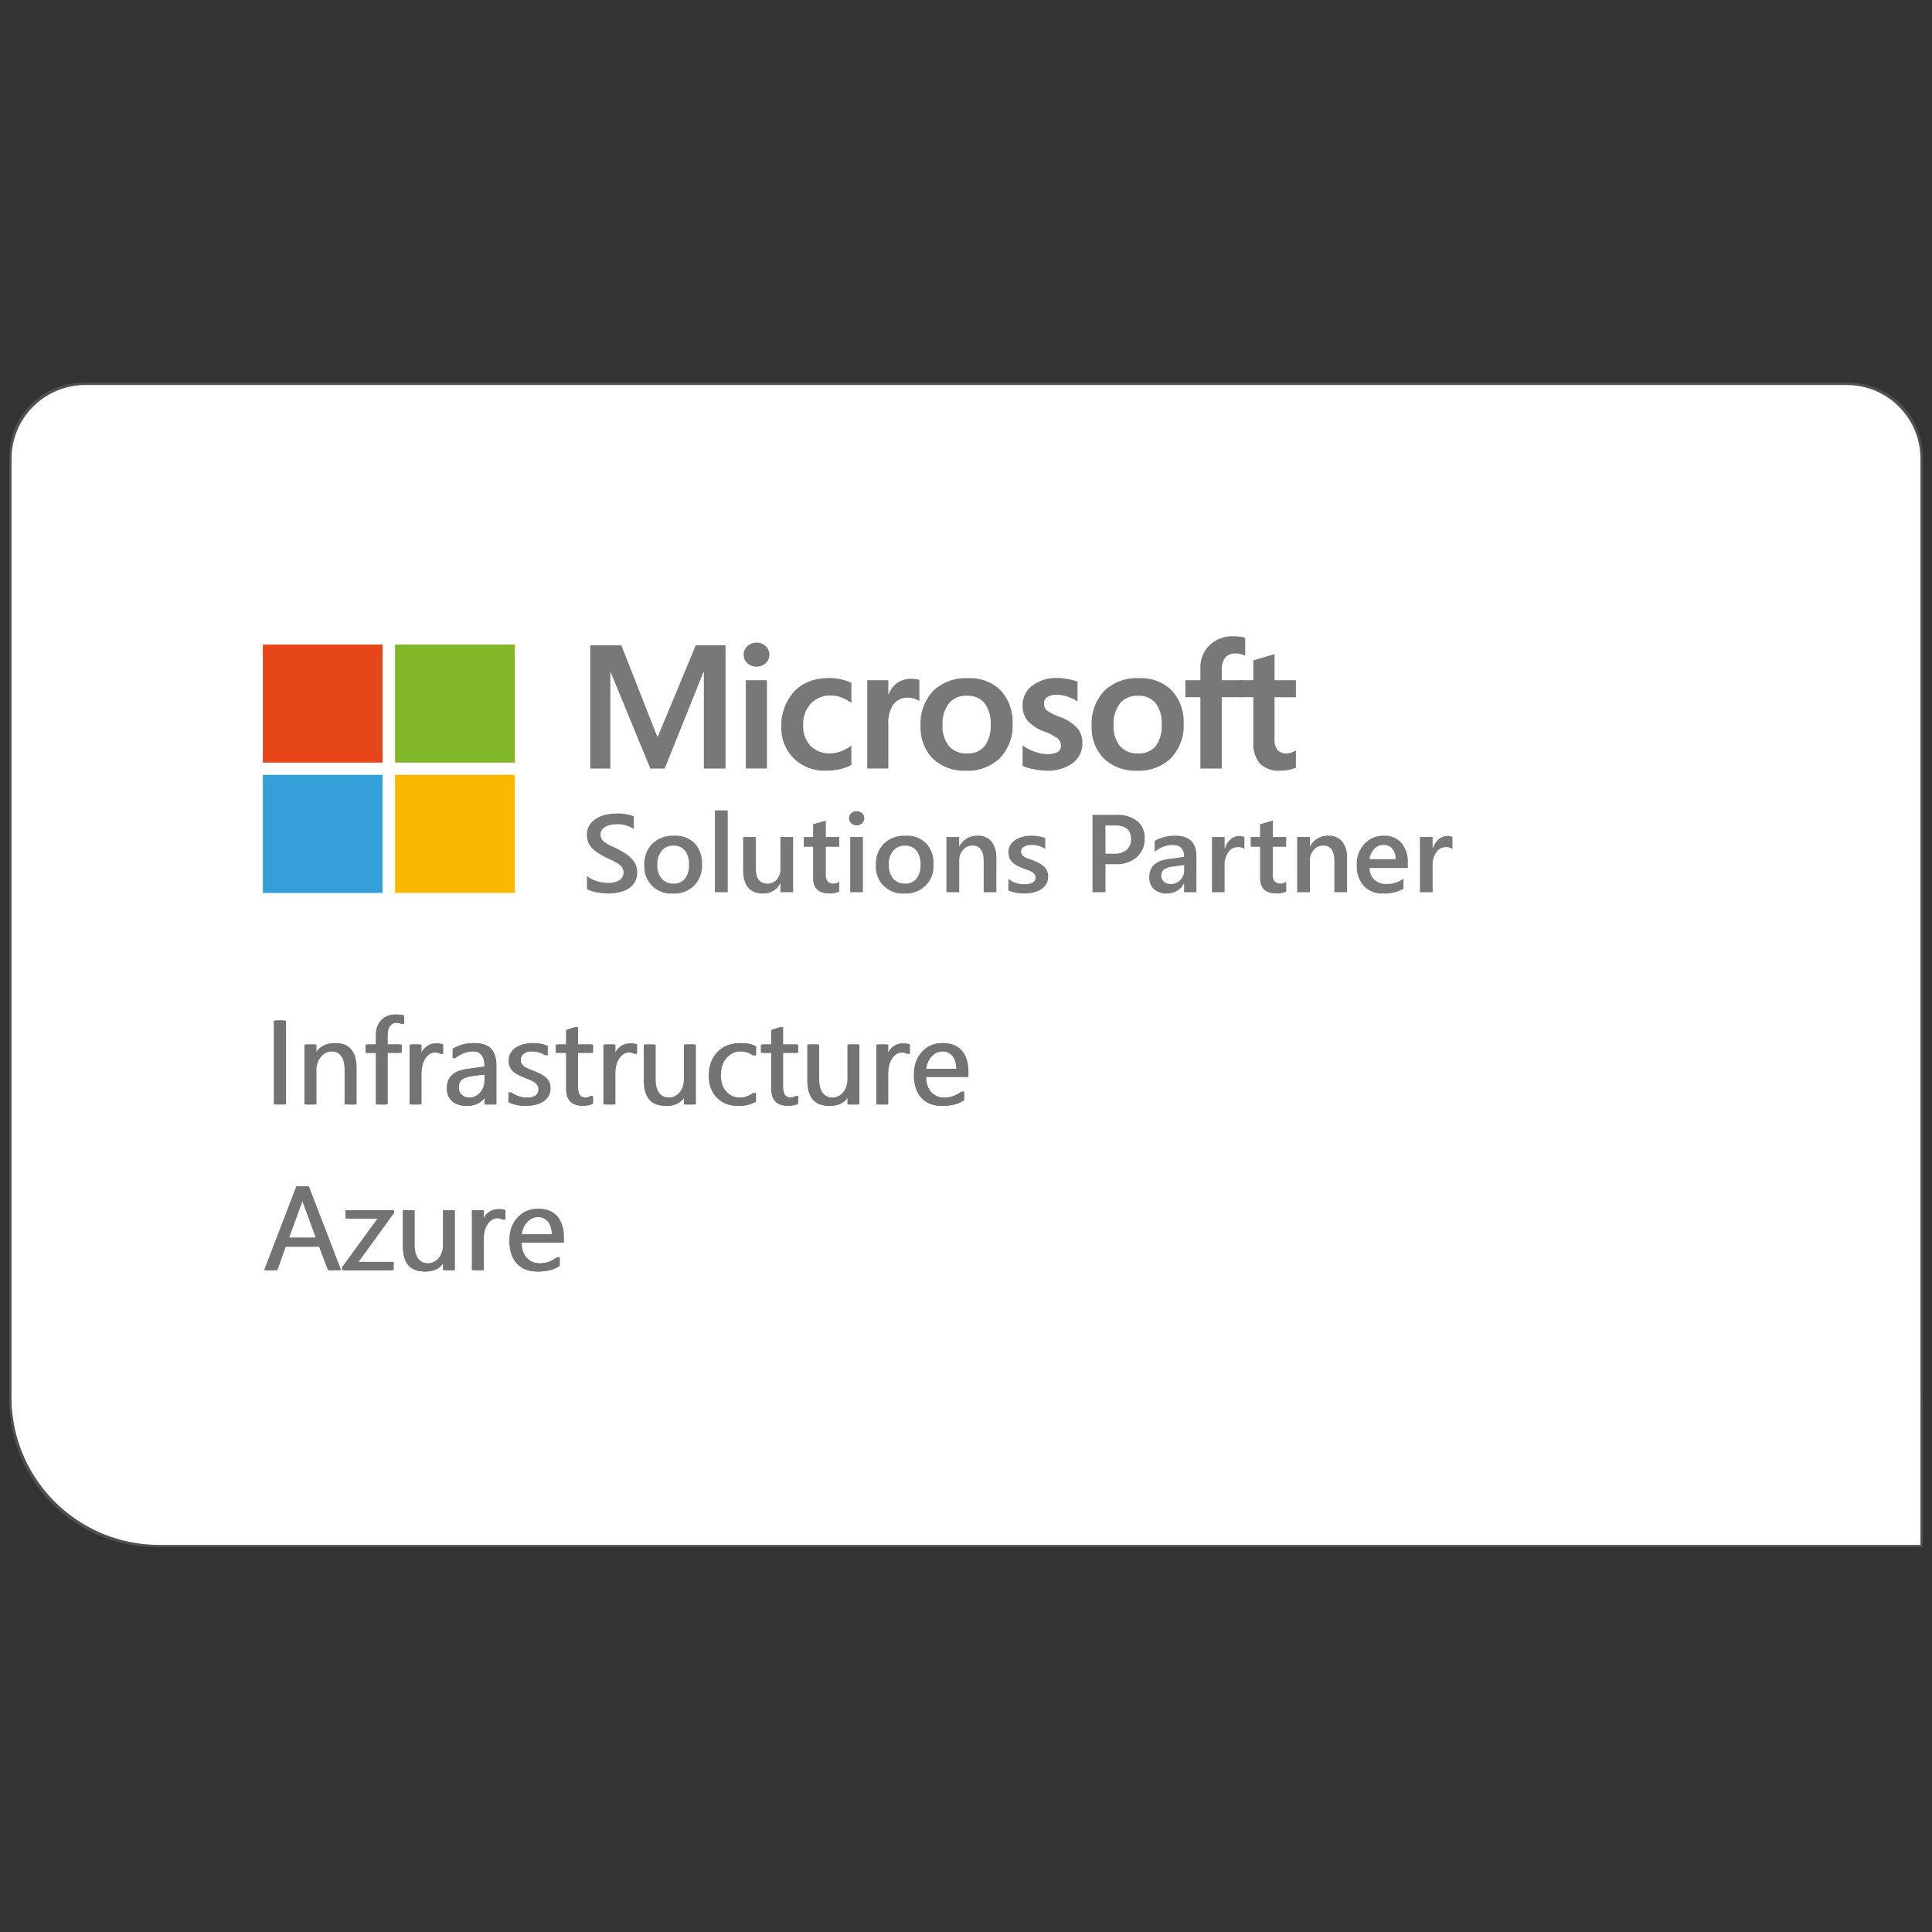 <svg xmlns="http://www.w3.org/2000/svg" xmlns:xlink="http://www.w3.org/1999/xlink" width="400" zoomAndPan="magnify" viewBox="0 0 300 300" height="400" preserveAspectRatio="xMidYMid meet" version="1.2"><rect x="0" y="0" width="300" height="300" fill="#333333" stroke="none"/><defs><clipPath id="17cc571e07"><path d="M 184 98.793 L 194 98.793 L 194 120 L 184 120 Z M 184 98.793 "/></clipPath><clipPath id="61469f9920"><path d="M 91 126 L 99 126 L 99 138.758 L 91 138.758 Z M 91 126 "/></clipPath><clipPath id="a2be8c8efc"><path d="M 100 129 L 110 129 L 110 138.758 L 100 138.758 Z M 100 129 "/></clipPath><clipPath id="6385819262"><path d="M 111 125 L 113 125 L 113 138.758 L 111 138.758 Z M 111 125 "/></clipPath><clipPath id="6993ba8652"><path d="M 115 129 L 124 129 L 124 138.758 L 115 138.758 Z M 115 129 "/></clipPath><clipPath id="84fbb6c57f"><path d="M 124 127 L 131 127 L 131 138.758 L 124 138.758 Z M 124 127 "/></clipPath><clipPath id="f5d237cc27"><path d="M 131 125 L 135 125 L 135 138.758 L 131 138.758 Z M 131 125 "/></clipPath><clipPath id="331e850cf6"><path d="M 135 129 L 145 129 L 145 138.758 L 135 138.758 Z M 135 129 "/></clipPath><clipPath id="443b1c63cb"><path d="M 146 129 L 155 129 L 155 138.758 L 146 138.758 Z M 146 129 "/></clipPath><clipPath id="86bb52d2da"><path d="M 156 129 L 163 129 L 163 138.758 L 156 138.758 Z M 156 129 "/></clipPath><clipPath id="c3c0cb50c2"><path d="M 169 126 L 178 126 L 178 138.758 L 169 138.758 Z M 169 126 "/></clipPath><clipPath id="5716ff0dac"><path d="M 178 129 L 186 129 L 186 138.758 L 178 138.758 Z M 178 129 "/></clipPath><clipPath id="e28a82ea4a"><path d="M 188 129 L 194 129 L 194 138.758 L 188 138.758 Z M 188 129 "/></clipPath><clipPath id="9e516ea113"><path d="M 194 127 L 200 127 L 200 138.758 L 194 138.758 Z M 194 127 "/></clipPath><clipPath id="24208feede"><path d="M 201 129 L 210 129 L 210 138.758 L 201 138.758 Z M 201 129 "/></clipPath><clipPath id="007d5bc99a"><path d="M 210 129 L 219 129 L 219 138.758 L 210 138.758 Z M 210 129 "/></clipPath><clipPath id="b8fe5c6a43"><path d="M 220 129 L 225.535 129 L 225.535 138.758 L 220 138.758 Z M 220 129 "/></clipPath><clipPath id="244bf7110b"><path d="M 40.812 100 L 60 100 L 60 119 L 40.812 119 Z M 40.812 100 "/></clipPath><clipPath id="5c8a3b224b"><path d="M 40.812 120 L 60 120 L 60 138.758 L 40.812 138.758 Z M 40.812 120 "/></clipPath><clipPath id="4a97e4a302"><path d="M 61 120 L 80 120 L 80 138.758 L 61 138.758 Z M 61 120 "/></clipPath></defs><g id="a85023c2d2"><path style=" stroke:none;fill-rule:nonzero;fill:#505050;fill-opacity:1;" d="M 287.113 228.812 C 289.125 228.812 291.098 228.281 292.84 227.277 C 294.582 226.277 296.027 224.832 297.031 223.094 C 298.039 221.355 298.566 219.383 298.566 217.375 L 298.566 70.859 C 298.566 68.852 298.039 66.879 297.031 65.141 C 296.027 63.402 294.582 61.961 292.84 60.957 C 291.098 59.953 289.125 59.426 287.113 59.426 L 12.887 59.426 C 10.875 59.426 8.902 59.953 7.16 60.957 C 5.418 61.961 3.973 63.402 2.969 65.141 C 1.961 66.879 1.434 68.852 1.434 70.859 L 1.434 217.375 C 1.434 219.383 1.961 221.355 2.969 223.094 C 3.973 224.832 5.418 226.277 7.16 227.277 C 8.902 228.281 10.875 228.812 12.887 228.812 "/><path style=" stroke:none;fill-rule:nonzero;fill:#505050;fill-opacity:1;" d="M 24.344 240.246 L 298.566 240.246 L 298.566 194.504 L 24.344 194.504 Z M 24.344 240.246 "/><path style=" stroke:none;fill-rule:nonzero;fill:#505050;fill-opacity:1;" d="M 47.254 217.375 C 47.254 213.359 46.195 209.418 44.188 205.941 C 42.176 202.465 39.281 199.578 35.801 197.57 C 32.316 195.562 28.367 194.504 24.344 194.504 C 20.32 194.504 16.371 195.562 12.887 197.57 C 9.406 199.578 6.512 202.465 4.5 205.941 C 2.492 209.418 1.434 213.359 1.434 217.375 C 1.434 221.391 2.492 225.336 4.5 228.812 C 6.512 232.289 9.406 235.176 12.887 237.184 C 16.371 239.191 20.32 240.246 24.344 240.246 C 28.367 240.246 32.316 239.191 35.801 237.184 C 39.281 235.176 42.176 232.289 44.188 228.812 C 46.195 225.336 47.254 221.391 47.254 217.375 "/><path style=" stroke:none;fill-rule:nonzero;fill:#ffffff;fill-opacity:1;" d="M 286.754 228.812 C 288.766 228.812 290.742 228.281 292.48 227.277 C 294.223 226.277 295.668 224.832 296.676 223.094 C 297.68 221.355 298.211 219.383 298.211 217.375 L 298.211 71.219 C 298.211 69.211 297.68 67.238 296.676 65.5 C 295.668 63.762 294.223 62.316 292.48 61.312 C 290.742 60.309 288.766 59.781 286.754 59.781 L 13.246 59.781 C 11.234 59.781 9.258 60.309 7.52 61.312 C 5.777 62.316 4.332 63.762 3.324 65.5 C 2.32 67.238 1.789 69.211 1.789 71.219 L 1.789 217.375 C 1.789 219.383 2.32 221.355 3.324 223.094 C 4.332 224.832 5.777 226.277 7.52 227.277 C 9.258 228.281 11.234 228.812 13.246 228.812 "/><path style=" stroke:none;fill-rule:nonzero;fill:#ffffff;fill-opacity:1;" d="M 24.703 239.891 L 298.211 239.891 L 298.211 217.02 L 24.703 217.02 Z M 24.703 239.891 "/><path style=" stroke:none;fill-rule:nonzero;fill:#ffffff;fill-opacity:1;" d="M 47.613 217.02 C 47.613 213.004 46.555 209.059 44.543 205.582 C 42.531 202.105 39.641 199.219 36.156 197.211 C 32.676 195.203 28.723 194.148 24.703 194.148 C 20.68 194.148 16.73 195.203 13.246 197.211 C 9.762 199.219 6.871 202.105 4.859 205.582 C 2.848 209.059 1.789 213.004 1.789 217.02 C 1.789 221.035 2.848 224.977 4.859 228.453 C 6.871 231.93 9.762 234.816 13.246 236.824 C 16.73 238.832 20.68 239.891 24.703 239.891 C 28.723 239.891 32.676 238.832 36.156 236.824 C 39.641 234.816 42.531 231.93 44.543 228.453 C 46.555 224.977 47.613 221.035 47.613 217.02 "/><path style=" stroke:none;fill-rule:nonzero;fill:#787878;fill-opacity:1;" d="M 112.66 100.211 L 112.66 119.34 L 109.293 119.34 L 109.293 104.348 L 109.238 104.348 L 103.215 119.34 L 100.984 119.34 L 94.812 104.348 L 94.773 104.348 L 94.773 119.34 L 91.656 119.34 L 91.656 100.211 L 96.488 100.211 L 102.062 114.391 L 102.145 114.391 L 108.031 100.211 L 112.66 100.211 "/><path style=" stroke:none;fill-rule:nonzero;fill:#787878;fill-opacity:1;" d="M 119.09 119.336 L 115.812 119.336 L 115.812 105.625 L 119.09 105.625 L 119.09 119.336 M 115.477 101.664 C 115.465 101.152 115.684 100.664 116.066 100.324 C 116.445 99.969 116.945 99.777 117.465 99.785 C 117.996 99.766 118.516 99.969 118.898 100.336 C 119.266 100.68 119.473 101.164 119.465 101.664 C 119.477 102.168 119.262 102.652 118.883 102.984 C 118.496 103.34 117.988 103.531 117.461 103.52 C 116.938 103.531 116.43 103.336 116.047 102.977 C 115.676 102.645 115.469 102.164 115.477 101.664 "/><path style=" stroke:none;fill-rule:nonzero;fill:#787878;fill-opacity:1;" d="M 128.969 116.988 C 129.52 116.977 130.066 116.863 130.578 116.656 C 131.156 116.438 131.703 116.141 132.199 115.777 L 132.199 118.777 C 131.645 119.086 131.043 119.309 130.422 119.445 C 129.703 119.602 128.969 119.68 128.234 119.672 C 126.379 119.746 124.574 119.055 123.242 117.758 C 121.953 116.465 121.258 114.695 121.32 112.871 C 121.246 110.871 121.949 108.918 123.285 107.422 C 124.59 105.992 126.445 105.277 128.844 105.277 C 129.473 105.281 130.098 105.359 130.707 105.512 C 131.227 105.629 131.73 105.809 132.203 106.051 L 132.203 109.145 C 131.727 108.797 131.203 108.512 130.652 108.301 C 130.137 108.102 129.586 108 129.035 108 C 127.863 107.953 126.727 108.402 125.91 109.238 C 125.082 110.152 124.652 111.359 124.719 112.586 C 124.648 113.777 125.059 114.945 125.863 115.828 C 126.691 116.629 127.82 117.047 128.969 116.988 "/><path style=" stroke:none;fill-rule:nonzero;fill:#787878;fill-opacity:1;" d="M 141.523 105.398 C 141.762 105.398 141.996 105.418 142.23 105.453 C 142.41 105.48 142.586 105.527 142.758 105.586 L 142.758 108.855 C 142.523 108.699 142.273 108.582 142.004 108.5 C 141.617 108.383 141.215 108.324 140.809 108.332 C 140.008 108.332 139.258 108.703 138.773 109.336 C 138.148 110.234 137.852 111.324 137.938 112.414 L 137.938 119.336 L 134.664 119.336 L 134.664 105.625 L 137.938 105.625 L 137.938 107.785 L 137.992 107.785 C 138.258 107.078 138.73 106.469 139.348 106.031 C 139.988 105.598 140.75 105.375 141.523 105.398 "/><path style=" stroke:none;fill-rule:nonzero;fill:#787878;fill-opacity:1;" d="M 146.355 112.574 C 146.277 113.754 146.629 114.918 147.344 115.855 C 148.07 116.641 149.109 117.059 150.172 116.992 C 151.207 117.059 152.215 116.637 152.895 115.855 C 153.582 114.879 153.91 113.691 153.824 112.5 C 153.91 111.305 153.57 110.121 152.855 109.156 C 152.172 108.387 151.172 107.973 150.145 108.031 C 149.082 107.973 148.051 108.406 147.352 109.211 C 146.629 110.18 146.277 111.371 146.355 112.578 M 142.945 112.684 C 142.84 110.695 143.543 108.754 144.895 107.293 C 146.344 105.91 148.305 105.191 150.309 105.305 C 152.199 105.199 154.051 105.895 155.402 107.223 C 156.676 108.633 157.336 110.492 157.238 112.391 C 157.336 114.348 156.633 116.266 155.289 117.699 C 153.867 119.062 151.949 119.777 149.984 119.672 C 148.086 119.77 146.234 119.094 144.848 117.797 C 143.531 116.426 142.844 114.578 142.945 112.684 "/><path style=" stroke:none;fill-rule:nonzero;fill:#787878;fill-opacity:1;" d="M 162.105 109.227 C 162.086 109.641 162.25 110.039 162.551 110.316 C 163.16 110.738 163.824 111.074 164.527 111.309 C 165.574 111.652 166.52 112.25 167.281 113.051 C 167.816 113.711 168.098 114.539 168.074 115.391 C 168.109 116.609 167.543 117.77 166.566 118.5 C 165.375 119.336 163.938 119.75 162.484 119.672 C 161.84 119.664 161.199 119.594 160.57 119.465 C 159.961 119.355 159.363 119.176 158.789 118.938 L 158.789 115.766 C 159.383 116.172 160.031 116.5 160.711 116.738 C 161.309 116.961 161.941 117.082 162.578 117.094 C 163.141 117.133 163.703 117.023 164.215 116.789 C 164.574 116.574 164.777 116.176 164.742 115.762 C 164.746 115.32 164.543 114.902 164.195 114.633 C 163.559 114.184 162.859 113.824 162.117 113.574 C 161.137 113.23 160.254 112.652 159.547 111.895 C 159.023 111.215 158.754 110.375 158.789 109.52 C 158.77 108.32 159.328 107.188 160.285 106.469 C 161.398 105.637 162.77 105.215 164.164 105.277 C 164.711 105.281 165.262 105.336 165.801 105.438 C 166.316 105.52 166.824 105.656 167.316 105.852 L 167.316 108.922 C 166.84 108.617 166.332 108.371 165.801 108.188 C 165.25 107.988 164.668 107.883 164.082 107.879 C 163.57 107.852 163.066 107.973 162.629 108.238 C 162.293 108.453 162.094 108.828 162.105 109.227 "/><path style=" stroke:none;fill-rule:nonzero;fill:#787878;fill-opacity:1;" d="M 172.918 112.574 C 172.84 113.754 173.191 114.918 173.906 115.855 C 174.633 116.641 175.672 117.059 176.734 116.992 C 177.77 117.059 178.777 116.637 179.457 115.855 C 180.145 114.879 180.473 113.691 180.387 112.5 C 180.473 111.305 180.133 110.121 179.418 109.156 C 178.734 108.387 177.734 107.973 176.707 108.031 C 175.645 107.973 174.613 108.406 173.914 109.211 C 173.191 110.18 172.84 111.371 172.918 112.578 M 169.508 112.684 C 169.402 110.695 170.105 108.754 171.457 107.293 C 172.906 105.91 174.867 105.191 176.871 105.305 C 178.762 105.199 180.613 105.895 181.965 107.223 C 183.238 108.633 183.898 110.492 183.797 112.391 C 183.898 114.348 183.195 116.266 181.852 117.699 C 180.434 119.062 178.512 119.777 176.547 119.672 C 174.648 119.77 172.797 119.094 171.41 117.797 C 170.094 116.426 169.406 114.578 169.508 112.684 "/><g clip-rule="nonzero" clip-path="url(#17cc571e07)"><path style=" stroke:none;fill-rule:nonzero;fill:#787878;fill-opacity:1;" d="M 191.484 98.797 C 191.836 98.797 192.188 98.816 192.539 98.855 C 192.812 98.891 193.086 98.949 193.352 99.039 L 193.352 101.824 C 193.168 101.734 192.977 101.656 192.781 101.598 C 192.48 101.504 192.168 101.461 191.852 101.465 C 191.254 101.43 190.676 101.66 190.27 102.098 C 189.863 102.637 189.664 103.301 189.715 103.973 L 189.715 105.625 L 192.812 105.625 L 192.812 108.266 L 189.715 108.266 L 189.715 119.34 L 186.395 119.34 L 186.395 108.266 L 184.066 108.266 L 184.066 105.625 L 186.395 105.625 L 186.395 103.719 C 186.352 102.391 186.867 101.105 187.824 100.18 C 188.809 99.246 190.125 98.746 191.484 98.797 "/></g><path style=" stroke:none;fill-rule:nonzero;fill:#787878;fill-opacity:1;" d="M 199.844 116.992 C 200.078 116.98 200.309 116.938 200.531 116.855 C 200.773 116.777 201.008 116.672 201.227 116.535 L 201.227 119.203 C 200.898 119.359 200.547 119.465 200.191 119.523 C 199.723 119.621 199.242 119.672 198.762 119.672 C 197.621 119.758 196.496 119.363 195.656 118.586 C 194.902 117.668 194.531 116.496 194.621 115.309 L 194.621 108.266 L 192.336 108.266 L 192.336 105.621 L 194.621 105.621 L 194.621 102.547 L 197.91 101.559 L 197.91 105.625 L 201.227 105.625 L 201.227 108.27 L 197.91 108.27 L 197.91 114.684 C 197.848 115.316 198.016 115.949 198.379 116.473 C 198.77 116.848 199.305 117.039 199.844 116.992 "/><g clip-rule="nonzero" clip-path="url(#61469f9920)"><path style=" stroke:none;fill-rule:nonzero;fill:#787878;fill-opacity:1;" d="M 91.141 138.07 L 91.141 136.016 C 91.344 136.191 91.57 136.344 91.809 136.469 C 92.074 136.602 92.348 136.719 92.629 136.809 C 92.914 136.898 93.203 136.969 93.496 137.02 C 93.762 137.07 94.027 137.094 94.297 137.098 C 94.957 137.141 95.617 136.996 96.195 136.676 C 96.605 136.41 96.844 135.949 96.82 135.461 C 96.828 135.199 96.754 134.941 96.613 134.723 C 96.457 134.496 96.258 134.301 96.031 134.148 C 95.75 133.957 95.457 133.789 95.148 133.648 C 94.812 133.488 94.453 133.324 94.066 133.148 C 93.652 132.93 93.266 132.707 92.91 132.488 C 92.57 132.277 92.258 132.027 91.977 131.746 C 91.719 131.48 91.508 131.168 91.359 130.828 C 91.199 130.449 91.121 130.039 91.133 129.629 C 91.117 129.113 91.254 128.602 91.52 128.16 C 91.777 127.742 92.125 127.391 92.539 127.129 C 92.984 126.848 93.469 126.645 93.98 126.523 C 94.52 126.395 95.074 126.328 95.629 126.328 C 96.578 126.27 97.527 126.418 98.418 126.754 L 98.418 128.727 C 97.625 128.207 96.691 127.949 95.746 127.988 C 95.445 127.988 95.145 128.016 94.848 128.07 C 94.57 128.121 94.301 128.215 94.051 128.348 C 93.824 128.469 93.629 128.637 93.477 128.844 C 93.328 129.055 93.25 129.312 93.258 129.57 C 93.25 129.812 93.309 130.055 93.426 130.266 C 93.555 130.477 93.723 130.66 93.922 130.805 C 94.176 130.984 94.441 131.145 94.723 131.277 C 95.035 131.43 95.402 131.598 95.816 131.777 C 96.242 131.996 96.641 132.227 97.02 132.465 C 97.379 132.691 97.711 132.961 98.012 133.262 C 98.293 133.543 98.523 133.871 98.695 134.23 C 98.867 134.609 98.953 135.023 98.945 135.438 C 98.992 136.484 98.461 137.469 97.562 138.004 C 97.113 138.277 96.621 138.473 96.105 138.574 C 95.531 138.695 94.945 138.754 94.359 138.75 C 94.156 138.75 93.906 138.734 93.609 138.707 C 93.309 138.676 93.004 138.629 92.695 138.57 C 92.395 138.516 92.102 138.445 91.809 138.355 C 91.574 138.293 91.348 138.195 91.137 138.07 "/></g><g clip-rule="nonzero" clip-path="url(#a2be8c8efc)"><path style=" stroke:none;fill-rule:nonzero;fill:#787878;fill-opacity:1;" d="M 104.57 131.312 C 103.871 131.281 103.195 131.578 102.742 132.109 C 102.262 132.738 102.023 133.52 102.07 134.309 C 102.027 135.074 102.27 135.832 102.75 136.43 C 103.211 136.949 103.879 137.234 104.57 137.207 C 105.254 137.246 105.918 136.965 106.363 136.441 C 106.816 135.812 107.035 135.047 106.988 134.273 C 107.035 133.492 106.816 132.719 106.363 132.086 C 105.922 131.559 105.258 131.273 104.57 131.312 M 104.477 138.746 C 102.191 138.906 100.215 137.188 100.055 134.906 C 100.043 134.723 100.043 134.539 100.055 134.355 C 99.98 133.105 100.434 131.879 101.309 130.98 C 102.227 130.137 103.445 129.699 104.688 129.762 C 105.867 129.695 107.023 130.121 107.871 130.945 C 108.672 131.844 109.078 133.023 109.008 134.223 C 109.172 136.559 107.41 138.582 105.07 138.746 C 104.871 138.762 104.676 138.762 104.477 138.746 "/></g><g clip-rule="nonzero" clip-path="url(#6385819262)"><path style=" stroke:none;fill-rule:nonzero;fill:#787878;fill-opacity:1;" d="M 111.012 138.547 L 112.996 138.547 L 112.996 125.84 L 111.012 125.84 Z M 111.012 138.547 "/></g><g clip-rule="nonzero" clip-path="url(#6993ba8652)"><path style=" stroke:none;fill-rule:nonzero;fill:#787878;fill-opacity:1;" d="M 123.156 138.547 L 121.184 138.547 L 121.184 137.188 L 121.148 137.188 C 120.645 138.188 119.598 138.797 118.48 138.746 C 116.422 138.746 115.391 137.527 115.391 135.09 L 115.391 129.965 L 117.363 129.965 L 117.363 134.891 C 117.363 136.434 117.969 137.207 119.176 137.207 C 119.727 137.219 120.258 136.984 120.617 136.566 C 121.008 136.102 121.211 135.508 121.184 134.898 L 121.184 129.965 L 123.156 129.965 L 123.156 138.547 "/></g><g clip-rule="nonzero" clip-path="url(#84fbb6c57f)"><path style=" stroke:none;fill-rule:nonzero;fill:#787878;fill-opacity:1;" d="M 130.316 138.453 C 129.836 138.664 129.316 138.762 128.793 138.738 C 127.105 138.738 126.258 137.941 126.258 136.344 L 126.258 131.488 L 124.805 131.488 L 124.805 129.965 L 126.262 129.965 L 126.262 127.977 L 128.23 127.426 L 128.23 129.965 L 130.316 129.965 L 130.316 131.488 L 128.23 131.488 L 128.23 135.777 C 128.199 136.16 128.297 136.547 128.512 136.867 C 128.762 137.105 129.105 137.227 129.449 137.191 C 129.762 137.199 130.066 137.098 130.316 136.906 L 130.316 138.453 "/></g><g clip-rule="nonzero" clip-path="url(#f5d237cc27)"><path style=" stroke:none;fill-rule:nonzero;fill:#787878;fill-opacity:1;" d="M 133.992 138.547 L 132.02 138.547 L 132.02 129.965 L 133.992 129.965 L 133.992 138.547 M 133.012 128.164 C 132.707 128.168 132.406 128.059 132.184 127.852 C 131.957 127.652 131.828 127.367 131.836 127.066 C 131.832 126.762 131.957 126.473 132.184 126.27 C 132.406 126.059 132.703 125.945 133.012 125.953 C 133.324 125.945 133.629 126.059 133.859 126.27 C 134.09 126.473 134.215 126.762 134.211 127.066 C 134.211 127.363 134.086 127.645 133.859 127.84 C 133.633 128.055 133.324 128.172 133.012 128.164 "/></g><g clip-rule="nonzero" clip-path="url(#331e850cf6)"><path style=" stroke:none;fill-rule:nonzero;fill:#787878;fill-opacity:1;" d="M 140.52 131.312 C 139.82 131.281 139.145 131.578 138.691 132.109 C 138.211 132.738 137.973 133.52 138.02 134.309 C 137.977 135.074 138.219 135.832 138.699 136.43 C 139.156 136.949 139.828 137.234 140.52 137.207 C 141.203 137.246 141.867 136.965 142.309 136.441 C 142.762 135.812 142.984 135.047 142.934 134.273 C 142.984 133.492 142.762 132.719 142.309 132.086 C 141.867 131.559 141.203 131.273 140.52 131.312 M 140.426 138.746 C 138.141 138.906 136.164 137.188 136.004 134.906 C 135.992 134.723 135.992 134.539 136.004 134.355 C 135.93 133.105 136.383 131.879 137.258 130.98 C 138.176 130.137 139.391 129.699 140.637 129.762 C 141.816 129.695 142.969 130.121 143.816 130.945 C 144.617 131.844 145.027 133.023 144.957 134.223 C 145.121 136.559 143.355 138.582 141.02 138.746 C 140.82 138.762 140.621 138.762 140.426 138.746 "/></g><g clip-rule="nonzero" clip-path="url(#443b1c63cb)"><path style=" stroke:none;fill-rule:nonzero;fill:#787878;fill-opacity:1;" d="M 154.719 138.547 L 152.746 138.547 L 152.746 133.711 C 152.746 132.105 152.168 131.305 151.02 131.305 C 150.449 131.293 149.902 131.535 149.531 131.973 C 149.133 132.438 148.922 133.039 148.945 133.652 L 148.945 138.547 L 146.961 138.547 L 146.961 129.965 L 148.941 129.965 L 148.941 131.387 L 148.973 131.387 C 149.531 130.359 150.625 129.73 151.797 129.762 C 152.625 129.711 153.426 130.047 153.965 130.672 C 154.512 131.434 154.777 132.363 154.715 133.297 L 154.719 138.547 "/></g><g clip-rule="nonzero" clip-path="url(#86bb52d2da)"><path style=" stroke:none;fill-rule:nonzero;fill:#787878;fill-opacity:1;" d="M 156.578 138.277 L 156.578 136.477 C 157.277 137.016 158.137 137.309 159.02 137.305 C 160.211 137.305 160.805 136.961 160.805 136.266 C 160.812 136.086 160.758 135.91 160.652 135.766 C 160.539 135.621 160.398 135.496 160.238 135.402 C 160.047 135.285 159.84 135.191 159.629 135.117 C 159.391 135.031 159.129 134.938 158.84 134.832 C 158.508 134.703 158.188 134.555 157.875 134.387 C 157.609 134.246 157.371 134.066 157.16 133.855 C 156.973 133.66 156.824 133.43 156.73 133.18 C 156.629 132.898 156.582 132.598 156.586 132.301 C 156.578 131.914 156.684 131.535 156.883 131.207 C 157.09 130.883 157.359 130.613 157.684 130.41 C 158.035 130.188 158.418 130.023 158.824 129.922 C 159.254 129.812 159.695 129.758 160.141 129.762 C 160.875 129.746 161.609 129.867 162.301 130.117 L 162.301 131.816 C 161.676 131.402 160.941 131.188 160.191 131.199 C 159.965 131.195 159.738 131.223 159.516 131.273 C 159.332 131.316 159.16 131.387 159 131.484 C 158.867 131.566 158.754 131.676 158.668 131.805 C 158.59 131.93 158.547 132.074 158.551 132.219 C 158.543 132.387 158.586 132.547 158.668 132.691 C 158.758 132.828 158.879 132.945 159.02 133.031 C 159.199 133.137 159.387 133.227 159.582 133.297 C 159.801 133.379 160.051 133.465 160.336 133.562 C 160.68 133.699 161.016 133.852 161.344 134.023 C 161.621 134.164 161.875 134.344 162.105 134.555 C 162.309 134.746 162.477 134.98 162.59 135.242 C 162.707 135.535 162.766 135.852 162.758 136.172 C 162.766 136.57 162.66 136.969 162.453 137.309 C 162.246 137.637 161.965 137.91 161.637 138.113 C 161.273 138.336 160.875 138.496 160.457 138.586 C 159.996 138.691 159.523 138.746 159.051 138.742 C 158.203 138.762 157.359 138.602 156.578 138.273 "/></g><g clip-rule="nonzero" clip-path="url(#c3c0cb50c2)"><path style=" stroke:none;fill-rule:nonzero;fill:#787878;fill-opacity:1;" d="M 171.656 128.172 L 171.656 132.562 L 172.965 132.562 C 173.676 132.609 174.379 132.398 174.945 131.965 C 175.414 131.539 175.664 130.922 175.625 130.289 C 175.625 128.875 174.793 128.172 173.125 128.172 L 171.656 128.172 M 171.656 134.188 L 171.656 138.547 L 169.641 138.547 L 169.641 126.527 L 173.34 126.527 C 174.504 126.453 175.656 126.797 176.594 127.492 C 177.383 128.168 177.809 129.172 177.75 130.207 C 177.785 131.293 177.344 132.34 176.543 133.074 C 175.641 133.852 174.469 134.25 173.277 134.188 L 171.656 134.188 "/></g><g clip-rule="nonzero" clip-path="url(#5716ff0dac)"><path style=" stroke:none;fill-rule:nonzero;fill:#787878;fill-opacity:1;" d="M 183.875 134.328 L 182.047 134.578 C 181.594 134.613 181.156 134.754 180.766 134.988 C 180.457 135.238 180.293 135.633 180.336 136.031 C 180.328 136.371 180.473 136.699 180.73 136.922 C 181.027 137.168 181.406 137.289 181.789 137.27 C 182.355 137.285 182.898 137.059 183.281 136.645 C 183.68 136.219 183.895 135.656 183.875 135.074 L 183.875 134.328 M 185.777 138.547 L 183.867 138.547 L 183.867 137.207 L 183.832 137.207 C 183.32 138.184 182.293 138.781 181.188 138.746 C 180.453 138.789 179.73 138.543 179.176 138.059 C 178.688 137.586 178.422 136.922 178.449 136.242 C 178.449 134.621 179.398 133.676 181.289 133.41 L 183.875 133.051 C 183.875 131.828 183.285 131.215 182.105 131.215 C 181.074 131.215 180.074 131.59 179.301 132.273 L 179.301 130.566 C 180.27 130.02 181.367 129.738 182.48 129.762 C 184.68 129.762 185.781 130.828 185.781 132.965 L 185.777 138.547 "/></g><g clip-rule="nonzero" clip-path="url(#e28a82ea4a)"><path style=" stroke:none;fill-rule:nonzero;fill:#787878;fill-opacity:1;" d="M 193.234 131.816 C 192.934 131.613 192.57 131.516 192.207 131.539 C 191.617 131.543 191.07 131.832 190.742 132.32 C 190.32 132.945 190.117 133.688 190.156 134.441 L 190.156 138.547 L 188.184 138.547 L 188.184 129.965 L 190.156 129.965 L 190.156 131.734 L 190.191 131.734 C 190.348 131.188 190.656 130.695 191.078 130.32 C 191.449 129.992 191.926 129.812 192.418 129.812 C 192.699 129.797 192.98 129.852 193.234 129.973 L 193.234 131.816 "/></g><g clip-rule="nonzero" clip-path="url(#9e516ea113)"><path style=" stroke:none;fill-rule:nonzero;fill:#787878;fill-opacity:1;" d="M 199.723 138.453 C 199.242 138.664 198.723 138.762 198.199 138.738 C 196.512 138.738 195.664 137.941 195.664 136.344 L 195.664 131.488 L 194.211 131.488 L 194.211 129.965 L 195.664 129.965 L 195.664 127.977 L 197.637 127.426 L 197.637 129.965 L 199.719 129.965 L 199.719 131.488 L 197.637 131.488 L 197.637 135.777 C 197.602 136.16 197.699 136.547 197.918 136.867 C 198.164 137.105 198.508 137.227 198.852 137.191 C 199.168 137.199 199.473 137.098 199.719 136.906 L 199.723 138.453 "/></g><g clip-rule="nonzero" clip-path="url(#24208feede)"><path style=" stroke:none;fill-rule:nonzero;fill:#787878;fill-opacity:1;" d="M 209.176 138.547 L 207.203 138.547 L 207.203 133.711 C 207.203 132.105 206.629 131.305 205.477 131.305 C 204.906 131.293 204.359 131.535 203.992 131.973 C 203.59 132.438 203.383 133.039 203.402 133.652 L 203.402 138.547 L 201.422 138.547 L 201.422 129.965 L 203.402 129.965 L 203.402 131.387 L 203.438 131.387 C 203.992 130.359 205.086 129.73 206.258 129.762 C 207.086 129.711 207.887 130.047 208.426 130.672 C 208.973 131.434 209.238 132.363 209.176 133.297 L 209.176 138.547 "/></g><g clip-rule="nonzero" clip-path="url(#007d5bc99a)"><path style=" stroke:none;fill-rule:nonzero;fill:#787878;fill-opacity:1;" d="M 216.703 133.41 C 216.734 132.824 216.555 132.246 216.203 131.777 C 215.863 131.387 215.359 131.172 214.84 131.195 C 214.297 131.188 213.773 131.41 213.398 131.809 C 212.992 132.25 212.734 132.809 212.672 133.41 L 216.703 133.41 M 218.609 134.781 L 212.672 134.781 C 212.652 135.473 212.922 136.137 213.418 136.617 C 213.961 137.074 214.66 137.305 215.367 137.262 C 216.285 137.266 217.184 136.98 217.93 136.441 L 217.93 138.008 C 216.969 138.543 215.879 138.797 214.781 138.746 C 213.656 138.809 212.559 138.383 211.77 137.578 C 210.992 136.664 210.602 135.484 210.676 134.289 C 210.625 133.086 211.059 131.91 211.879 131.023 C 212.648 130.199 213.734 129.738 214.867 129.762 C 215.914 129.703 216.93 130.117 217.633 130.895 C 218.328 131.789 218.676 132.906 218.609 134.039 L 218.609 134.781 "/></g><g clip-rule="nonzero" clip-path="url(#b8fe5c6a43)"><path style=" stroke:none;fill-rule:nonzero;fill:#787878;fill-opacity:1;" d="M 225.535 131.816 C 225.234 131.613 224.871 131.516 224.508 131.539 C 223.922 131.543 223.375 131.832 223.047 132.32 C 222.625 132.945 222.418 133.688 222.457 134.441 L 222.457 138.547 L 220.484 138.547 L 220.484 129.965 L 222.457 129.965 L 222.457 131.734 L 222.492 131.734 C 222.648 131.188 222.957 130.695 223.383 130.32 C 223.75 129.992 224.227 129.812 224.719 129.812 C 225 129.797 225.281 129.852 225.535 129.973 L 225.535 131.816 "/></g><g clip-rule="nonzero" clip-path="url(#244bf7110b)"><path style=" stroke:none;fill-rule:nonzero;fill:#e64619;fill-opacity:1;" d="M 40.812 118.418 L 59.406 118.418 L 59.406 100.09 L 40.812 100.09 Z M 40.812 118.418 "/></g><path style=" stroke:none;fill-rule:nonzero;fill:#82b729;fill-opacity:1;" d="M 61.34 118.418 L 79.934 118.418 L 79.934 100.09 L 61.34 100.09 Z M 61.34 118.418 "/><g clip-rule="nonzero" clip-path="url(#5c8a3b224b)"><path style=" stroke:none;fill-rule:nonzero;fill:#34a0da;fill-opacity:1;" d="M 40.812 138.652 L 59.406 138.652 L 59.406 120.324 L 40.812 120.324 Z M 40.812 138.652 "/></g><g clip-rule="nonzero" clip-path="url(#4a97e4a302)"><path style=" stroke:none;fill-rule:nonzero;fill:#fab801;fill-opacity:1;" d="M 61.34 138.652 L 79.934 138.652 L 79.934 120.324 L 61.34 120.324 Z M 61.34 138.652 "/></g><path style=" stroke:none;fill-rule:nonzero;fill:#737373;fill-opacity:1;" d="M 42.52 171.492 L 44.047 171.492 L 44.047 158.48 L 42.52 158.48 Z M 42.52 171.492 "/><path style=" stroke:none;fill-rule:nonzero;fill:#737373;fill-opacity:1;" d="M 55 171.492 L 53.508 171.492 L 53.508 166.191 C 53.508 164.219 52.785 163.234 51.344 163.234 C 50.598 163.234 49.98 163.516 49.496 164.074 C 49.008 164.633 48.762 165.34 48.762 166.191 L 48.762 171.492 L 47.273 171.492 L 47.273 162.199 L 48.762 162.199 L 48.762 163.742 L 48.801 163.742 C 49.504 162.57 50.52 161.98 51.852 161.98 C 52.871 161.98 53.648 162.309 54.188 162.969 C 54.73 163.625 55 164.57 55 165.812 L 55 171.492 "/><path style=" stroke:none;fill-rule:nonzero;fill:#737373;fill-opacity:1;" d="M 62.391 159.043 C 62.098 158.879 61.77 158.797 61.398 158.797 C 60.355 158.797 59.836 159.453 59.836 160.766 L 59.836 162.199 L 62.016 162.199 L 62.016 163.469 L 59.836 163.469 L 59.836 171.492 L 58.352 171.492 L 58.352 163.469 L 56.762 163.469 L 56.762 162.199 L 58.352 162.199 L 58.352 160.695 C 58.352 159.719 58.637 158.949 59.199 158.387 C 59.762 157.82 60.465 157.535 61.309 157.535 C 61.762 157.535 62.121 157.59 62.391 157.699 L 62.391 159.043 "/><path style=" stroke:none;fill-rule:nonzero;fill:#737373;fill-opacity:1;" d="M 68.453 163.707 C 68.191 163.508 67.816 163.406 67.324 163.406 C 66.688 163.406 66.156 163.707 65.73 164.305 C 65.301 164.902 65.09 165.723 65.09 166.754 L 65.09 171.492 L 63.598 171.492 L 63.598 162.199 L 65.09 162.199 L 65.09 164.113 L 65.125 164.113 C 65.336 163.461 65.66 162.953 66.098 162.586 C 66.535 162.219 67.023 162.035 67.562 162.035 C 67.949 162.035 68.246 162.078 68.453 162.164 L 68.453 163.707 "/><path style=" stroke:none;fill-rule:nonzero;fill:#737373;fill-opacity:1;" d="M 76.719 171.492 L 75.23 171.492 L 75.23 170.039 L 75.191 170.039 C 74.547 171.152 73.59 171.711 72.328 171.711 C 71.402 171.711 70.676 171.465 70.152 170.973 C 69.629 170.484 69.367 169.832 69.367 169.023 C 69.367 167.289 70.391 166.277 72.438 165.992 L 75.23 165.602 C 75.23 164.023 74.59 163.234 73.312 163.234 C 72.191 163.234 71.18 163.613 70.277 164.379 L 70.277 162.852 C 71.191 162.273 72.246 161.98 73.438 161.98 C 75.625 161.98 76.719 163.137 76.719 165.449 L 76.719 171.492 M 75.23 166.793 L 72.984 167.098 C 72.293 167.195 71.773 167.367 71.422 167.613 C 71.07 167.859 70.895 168.293 70.895 168.914 C 70.895 169.367 71.055 169.738 71.379 170.027 C 71.703 170.312 72.137 170.457 72.676 170.457 C 73.414 170.457 74.027 170.199 74.508 169.68 C 74.988 169.164 75.23 168.508 75.23 167.719 L 75.23 166.793 "/><path style=" stroke:none;fill-rule:nonzero;fill:#737373;fill-opacity:1;" d="M 78.949 171.156 L 78.949 169.559 C 79.762 170.156 80.656 170.457 81.633 170.457 C 82.941 170.457 83.594 170.02 83.594 169.152 C 83.594 168.902 83.539 168.691 83.43 168.52 C 83.316 168.348 83.164 168.195 82.973 168.062 C 82.781 167.93 82.559 167.809 82.301 167.703 C 82.043 167.598 81.766 167.488 81.469 167.371 C 81.055 167.207 80.695 167.043 80.383 166.879 C 80.07 166.711 79.809 166.523 79.602 166.316 C 79.391 166.105 79.234 165.867 79.129 165.602 C 79.023 165.336 78.969 165.023 78.969 164.668 C 78.969 164.234 79.07 163.848 79.27 163.512 C 79.469 163.176 79.734 162.895 80.07 162.668 C 80.402 162.441 80.781 162.27 81.211 162.156 C 81.637 162.039 82.078 161.98 82.531 161.98 C 83.34 161.98 84.059 162.121 84.695 162.398 L 84.695 163.906 C 84.012 163.457 83.223 163.234 82.332 163.234 C 82.055 163.234 81.801 163.266 81.578 163.328 C 81.355 163.395 81.16 163.48 81 163.598 C 80.84 163.711 80.715 163.852 80.629 164.012 C 80.539 164.172 80.496 164.348 80.496 164.539 C 80.496 164.781 80.539 164.984 80.629 165.148 C 80.715 165.312 80.844 165.457 81.016 165.586 C 81.184 165.711 81.391 165.828 81.633 165.93 C 81.875 166.031 82.152 166.145 82.461 166.266 C 82.871 166.422 83.242 166.586 83.57 166.75 C 83.895 166.918 84.176 167.105 84.406 167.312 C 84.637 167.523 84.812 167.762 84.938 168.035 C 85.062 168.305 85.121 168.629 85.121 169.004 C 85.121 169.465 85.02 169.863 84.816 170.203 C 84.617 170.543 84.344 170.824 84.004 171.047 C 83.664 171.27 83.273 171.438 82.832 171.547 C 82.391 171.656 81.926 171.711 81.441 171.711 C 80.484 171.711 79.652 171.523 78.949 171.156 "/><path style=" stroke:none;fill-rule:nonzero;fill:#737373;fill-opacity:1;" d="M 91.727 171.402 C 91.375 171.594 90.91 171.691 90.336 171.691 C 88.703 171.691 87.891 170.785 87.891 168.969 L 87.891 163.469 L 86.289 163.469 L 86.289 162.199 L 87.891 162.199 L 87.891 159.93 L 89.379 159.453 L 89.379 162.199 L 91.727 162.199 L 91.727 163.469 L 89.379 163.469 L 89.379 168.707 C 89.379 169.328 89.484 169.773 89.699 170.039 C 89.91 170.305 90.262 170.438 90.754 170.438 C 91.129 170.438 91.453 170.336 91.727 170.129 L 91.727 171.402 "/><path style=" stroke:none;fill-rule:nonzero;fill:#737373;fill-opacity:1;" d="M 98.555 163.707 C 98.293 163.508 97.918 163.406 97.426 163.406 C 96.789 163.406 96.258 163.707 95.832 164.305 C 95.402 164.902 95.191 165.723 95.191 166.754 L 95.191 171.492 L 93.699 171.492 L 93.699 162.199 L 95.191 162.199 L 95.191 164.113 L 95.227 164.113 C 95.438 163.461 95.762 162.953 96.199 162.586 C 96.637 162.219 97.125 162.035 97.664 162.035 C 98.051 162.035 98.348 162.078 98.555 162.164 L 98.555 163.707 "/><path style=" stroke:none;fill-rule:nonzero;fill:#737373;fill-opacity:1;" d="M 107.688 171.492 L 106.195 171.492 L 106.195 170.02 L 106.16 170.02 C 105.539 171.148 104.582 171.711 103.285 171.711 C 101.07 171.711 99.961 170.391 99.961 167.754 L 99.961 162.199 L 101.441 162.199 L 101.441 167.516 C 101.441 169.477 102.191 170.457 103.695 170.457 C 104.422 170.457 105.02 170.188 105.492 169.652 C 105.961 169.117 106.195 168.418 106.195 167.555 L 106.195 162.199 L 107.688 162.199 L 107.688 171.492 "/><path style=" stroke:none;fill-rule:nonzero;fill:#737373;fill-opacity:1;" d="M 117.023 171.066 C 116.309 171.496 115.457 171.711 114.477 171.711 C 113.148 171.711 112.078 171.277 111.262 170.418 C 110.449 169.555 110.043 168.438 110.043 167.062 C 110.043 165.531 110.48 164.305 111.359 163.375 C 112.238 162.445 113.41 161.98 114.879 161.98 C 115.695 161.98 116.418 162.133 117.039 162.438 L 117.039 163.961 C 116.348 163.477 115.609 163.234 114.82 163.234 C 113.871 163.234 113.09 163.574 112.48 164.254 C 111.871 164.938 111.566 165.828 111.566 166.938 C 111.566 168.023 111.855 168.883 112.426 169.512 C 113 170.141 113.77 170.457 114.73 170.457 C 115.543 170.457 116.309 170.188 117.023 169.648 L 117.023 171.066 "/><path style=" stroke:none;fill-rule:nonzero;fill:#737373;fill-opacity:1;" d="M 123.578 171.402 C 123.227 171.594 122.762 171.691 122.188 171.691 C 120.555 171.691 119.742 170.785 119.742 168.969 L 119.742 163.469 L 118.141 163.469 L 118.141 162.199 L 119.742 162.199 L 119.742 159.93 L 121.23 159.453 L 121.23 162.199 L 123.578 162.199 L 123.578 163.469 L 121.23 163.469 L 121.23 168.707 C 121.23 169.328 121.336 169.773 121.551 170.039 C 121.762 170.305 122.113 170.438 122.605 170.438 C 122.98 170.438 123.305 170.336 123.578 170.129 L 123.578 171.402 "/><path style=" stroke:none;fill-rule:nonzero;fill:#737373;fill-opacity:1;" d="M 133.078 171.492 L 131.586 171.492 L 131.586 170.02 L 131.551 170.02 C 130.934 171.148 129.977 171.711 128.68 171.711 C 126.461 171.711 125.352 170.391 125.352 167.754 L 125.352 162.199 L 126.832 162.199 L 126.832 167.516 C 126.832 169.477 127.586 170.457 129.086 170.457 C 129.812 170.457 130.414 170.188 130.883 169.652 C 131.352 169.117 131.586 168.418 131.586 167.555 L 131.586 162.199 L 133.078 162.199 L 133.078 171.492 "/><path style=" stroke:none;fill-rule:nonzero;fill:#737373;fill-opacity:1;" d="M 140.922 163.707 C 140.664 163.508 140.285 163.406 139.797 163.406 C 139.16 163.406 138.629 163.707 138.199 164.305 C 137.773 164.902 137.559 165.723 137.559 166.754 L 137.559 171.492 L 136.07 171.492 L 136.07 162.199 L 137.559 162.199 L 137.559 164.113 L 137.598 164.113 C 137.809 163.461 138.133 162.953 138.57 162.586 C 139.004 162.219 139.492 162.035 140.031 162.035 C 140.422 162.035 140.719 162.078 140.922 162.164 L 140.922 163.707 "/><path style=" stroke:none;fill-rule:nonzero;fill:#737373;fill-opacity:1;" d="M 150.012 167.219 L 143.438 167.219 C 143.461 168.254 143.742 169.051 144.273 169.613 C 144.809 170.176 145.539 170.457 146.473 170.457 C 147.523 170.457 148.484 170.113 149.363 169.422 L 149.363 170.82 C 148.547 171.414 147.465 171.711 146.121 171.711 C 144.805 171.711 143.77 171.289 143.02 170.441 C 142.27 169.598 141.895 168.414 141.895 166.883 C 141.895 165.438 142.305 164.258 143.125 163.348 C 143.945 162.438 144.965 161.98 146.184 161.98 C 147.402 161.98 148.344 162.375 149.008 163.16 C 149.676 163.949 150.012 165.039 150.012 166.438 L 150.012 167.219 M 148.484 165.957 C 148.477 165.098 148.27 164.43 147.859 163.949 C 147.449 163.473 146.883 163.234 146.156 163.234 C 145.453 163.234 144.855 163.484 144.363 163.988 C 143.875 164.488 143.57 165.145 143.457 165.957 L 148.484 165.957 "/><path style=" stroke:none;fill-rule:nonzero;fill:#737373;fill-opacity:1;" d="M 42.707 171.492 L 44.234 171.492 L 44.234 158.48 L 42.707 158.48 Z M 42.707 171.492 "/><path style=" stroke:none;fill-rule:nonzero;fill:#737373;fill-opacity:1;" d="M 55.184 171.492 L 53.695 171.492 L 53.695 166.191 C 53.695 164.219 52.973 163.234 51.531 163.234 C 50.785 163.234 50.168 163.516 49.68 164.074 C 49.191 164.633 48.949 165.34 48.949 166.191 L 48.949 171.492 L 47.457 171.492 L 47.457 162.199 L 48.949 162.199 L 48.949 163.742 L 48.984 163.742 C 49.688 162.57 50.707 161.98 52.039 161.98 C 53.059 161.98 53.836 162.309 54.375 162.969 C 54.914 163.625 55.184 164.57 55.184 165.812 L 55.184 171.492 "/><path style=" stroke:none;fill-rule:nonzero;fill:#737373;fill-opacity:1;" d="M 62.574 159.043 C 62.285 158.879 61.953 158.797 61.586 158.797 C 60.543 158.797 60.02 159.453 60.02 160.766 L 60.02 162.199 L 62.203 162.199 L 62.203 163.469 L 60.02 163.469 L 60.02 171.492 L 58.539 171.492 L 58.539 163.469 L 56.949 163.469 L 56.949 162.199 L 58.539 162.199 L 58.539 160.695 C 58.539 159.719 58.82 158.949 59.387 158.387 C 59.949 157.82 60.652 157.535 61.492 157.535 C 61.949 157.535 62.309 157.59 62.574 157.699 L 62.574 159.043 "/><path style=" stroke:none;fill-rule:nonzero;fill:#737373;fill-opacity:1;" d="M 68.637 163.707 C 68.379 163.508 68.004 163.406 67.512 163.406 C 66.875 163.406 66.344 163.707 65.914 164.305 C 65.488 164.902 65.273 165.723 65.273 166.754 L 65.273 171.492 L 63.785 171.492 L 63.785 162.199 L 65.273 162.199 L 65.273 164.113 L 65.312 164.113 C 65.523 163.461 65.848 162.953 66.285 162.586 C 66.719 162.219 67.207 162.035 67.746 162.035 C 68.137 162.035 68.434 162.078 68.637 162.164 L 68.637 163.707 "/><path style=" stroke:none;fill-rule:nonzero;fill:#737373;fill-opacity:1;" d="M 76.906 171.492 L 75.414 171.492 L 75.414 170.039 L 75.379 170.039 C 74.73 171.152 73.777 171.711 72.516 171.711 C 71.59 171.711 70.863 171.465 70.34 170.973 C 69.816 170.484 69.555 169.832 69.555 169.023 C 69.555 167.289 70.578 166.277 72.625 165.992 L 75.414 165.602 C 75.414 164.023 74.777 163.234 73.496 163.234 C 72.379 163.234 71.363 163.613 70.461 164.379 L 70.461 162.852 C 71.379 162.273 72.434 161.98 73.625 161.98 C 75.812 161.98 76.906 163.137 76.906 165.449 L 76.906 171.492 M 75.414 166.793 L 73.172 167.098 C 72.48 167.195 71.961 167.367 71.609 167.613 C 71.254 167.859 71.082 168.293 71.082 168.914 C 71.082 169.367 71.242 169.738 71.566 170.027 C 71.891 170.312 72.324 170.457 72.863 170.457 C 73.602 170.457 74.211 170.199 74.695 169.68 C 75.176 169.164 75.414 168.508 75.414 167.719 L 75.414 166.793 "/><path style=" stroke:none;fill-rule:nonzero;fill:#737373;fill-opacity:1;" d="M 79.137 171.156 L 79.137 169.559 C 79.949 170.156 80.844 170.457 81.816 170.457 C 83.129 170.457 83.781 170.02 83.781 169.152 C 83.781 168.902 83.727 168.691 83.613 168.52 C 83.5 168.348 83.352 168.195 83.16 168.062 C 82.969 167.93 82.742 167.809 82.488 167.703 C 82.23 167.598 81.953 167.488 81.656 167.371 C 81.242 167.207 80.883 167.043 80.57 166.879 C 80.258 166.711 79.996 166.523 79.785 166.316 C 79.578 166.105 79.422 165.867 79.316 165.602 C 79.207 165.336 79.156 165.023 79.156 164.668 C 79.156 164.234 79.254 163.848 79.457 163.512 C 79.656 163.176 79.922 162.895 80.254 162.668 C 80.59 162.441 80.969 162.27 81.395 162.156 C 81.824 162.039 82.266 161.98 82.719 161.98 C 83.523 161.98 84.246 162.121 84.883 162.398 L 84.883 163.906 C 84.195 163.457 83.41 163.234 82.52 163.234 C 82.238 163.234 81.988 163.266 81.766 163.328 C 81.539 163.395 81.348 163.48 81.188 163.598 C 81.027 163.711 80.902 163.852 80.816 164.012 C 80.727 164.172 80.684 164.348 80.684 164.539 C 80.684 164.781 80.727 164.984 80.816 165.148 C 80.902 165.312 81.031 165.457 81.199 165.586 C 81.371 165.711 81.578 165.828 81.816 165.93 C 82.062 166.031 82.336 166.145 82.645 166.266 C 83.059 166.422 83.426 166.586 83.754 166.75 C 84.082 166.918 84.359 167.105 84.59 167.312 C 84.82 167.523 85 167.762 85.121 168.035 C 85.246 168.305 85.309 168.629 85.309 169.004 C 85.309 169.465 85.207 169.863 85.004 170.203 C 84.801 170.543 84.531 170.824 84.191 171.047 C 83.852 171.27 83.461 171.438 83.02 171.547 C 82.574 171.656 82.113 171.711 81.629 171.711 C 80.672 171.711 79.84 171.523 79.137 171.156 "/><path style=" stroke:none;fill-rule:nonzero;fill:#737373;fill-opacity:1;" d="M 91.91 171.402 C 91.559 171.594 91.098 171.691 90.52 171.691 C 88.891 171.691 88.074 170.785 88.074 168.969 L 88.074 163.469 L 86.477 163.469 L 86.477 162.199 L 88.074 162.199 L 88.074 159.93 L 89.566 159.453 L 89.566 162.199 L 91.91 162.199 L 91.91 163.469 L 89.566 163.469 L 89.566 168.707 C 89.566 169.328 89.672 169.773 89.883 170.039 C 90.098 170.305 90.449 170.438 90.938 170.438 C 91.316 170.438 91.641 170.336 91.91 170.129 L 91.91 171.402 "/><path style=" stroke:none;fill-rule:nonzero;fill:#737373;fill-opacity:1;" d="M 98.738 163.707 C 98.48 163.508 98.102 163.406 97.613 163.406 C 96.977 163.406 96.445 163.707 96.016 164.305 C 95.59 164.902 95.375 165.723 95.375 166.754 L 95.375 171.492 L 93.887 171.492 L 93.887 162.199 L 95.375 162.199 L 95.375 164.113 L 95.414 164.113 C 95.625 163.461 95.949 162.953 96.387 162.586 C 96.82 162.219 97.309 162.035 97.848 162.035 C 98.238 162.035 98.535 162.078 98.738 162.164 L 98.738 163.707 "/><path style=" stroke:none;fill-rule:nonzero;fill:#737373;fill-opacity:1;" d="M 107.871 171.492 L 106.383 171.492 L 106.383 170.02 L 106.344 170.02 C 105.727 171.148 104.77 171.711 103.473 171.711 C 101.254 171.711 100.145 170.391 100.145 167.754 L 100.145 162.199 L 101.625 162.199 L 101.625 167.516 C 101.625 169.477 102.379 170.457 103.883 170.457 C 104.609 170.457 105.207 170.188 105.676 169.652 C 106.145 169.117 106.383 168.418 106.383 167.555 L 106.383 162.199 L 107.871 162.199 L 107.871 171.492 "/><path style=" stroke:none;fill-rule:nonzero;fill:#737373;fill-opacity:1;" d="M 117.207 171.066 C 116.492 171.496 115.645 171.711 114.664 171.711 C 113.336 171.711 112.266 171.277 111.449 170.418 C 110.637 169.555 110.227 168.438 110.227 167.062 C 110.227 165.531 110.668 164.305 111.543 163.375 C 112.426 162.445 113.598 161.98 115.062 161.98 C 115.879 161.98 116.602 162.133 117.227 162.438 L 117.227 163.961 C 116.535 163.477 115.797 163.234 115.008 163.234 C 114.059 163.234 113.277 163.574 112.668 164.254 C 112.059 164.938 111.754 165.828 111.754 166.938 C 111.754 168.023 112.039 168.883 112.613 169.512 C 113.188 170.141 113.953 170.457 114.918 170.457 C 115.73 170.457 116.492 170.188 117.207 169.648 L 117.207 171.066 "/><path style=" stroke:none;fill-rule:nonzero;fill:#737373;fill-opacity:1;" d="M 123.762 171.402 C 123.41 171.594 122.949 171.691 122.371 171.691 C 120.742 171.691 119.926 170.785 119.926 168.969 L 119.926 163.469 L 118.328 163.469 L 118.328 162.199 L 119.926 162.199 L 119.926 159.93 L 121.418 159.453 L 121.418 162.199 L 123.762 162.199 L 123.762 163.469 L 121.418 163.469 L 121.418 168.707 C 121.418 169.328 121.523 169.773 121.734 170.039 C 121.949 170.305 122.301 170.438 122.789 170.438 C 123.164 170.438 123.492 170.336 123.762 170.129 L 123.762 171.402 "/><path style=" stroke:none;fill-rule:nonzero;fill:#737373;fill-opacity:1;" d="M 133.262 171.492 L 131.773 171.492 L 131.773 170.02 L 131.738 170.02 C 131.117 171.148 130.16 171.711 128.863 171.711 C 126.645 171.711 125.539 170.391 125.539 167.754 L 125.539 162.199 L 127.02 162.199 L 127.02 167.516 C 127.02 169.477 127.77 170.457 129.273 170.457 C 130 170.457 130.598 170.188 131.07 169.652 C 131.539 169.117 131.773 168.418 131.773 167.555 L 131.773 162.199 L 133.262 162.199 L 133.262 171.492 "/><path style=" stroke:none;fill-rule:nonzero;fill:#737373;fill-opacity:1;" d="M 141.109 163.707 C 140.848 163.508 140.473 163.406 139.984 163.406 C 139.348 163.406 138.812 163.707 138.387 164.305 C 137.961 164.902 137.746 165.723 137.746 166.754 L 137.746 171.492 L 136.254 171.492 L 136.254 162.199 L 137.746 162.199 L 137.746 164.113 L 137.781 164.113 C 137.996 163.461 138.32 162.953 138.754 162.586 C 139.191 162.219 139.68 162.035 140.219 162.035 C 140.605 162.035 140.902 162.078 141.109 162.164 L 141.109 163.707 "/><path style=" stroke:none;fill-rule:nonzero;fill:#737373;fill-opacity:1;" d="M 150.195 167.219 L 143.625 167.219 C 143.648 168.254 143.926 169.051 144.461 169.613 C 144.992 170.176 145.727 170.457 146.66 170.457 C 147.707 170.457 148.672 170.113 149.551 169.422 L 149.551 170.82 C 148.734 171.414 147.652 171.711 146.305 171.711 C 144.992 171.711 143.957 171.289 143.207 170.441 C 142.453 169.598 142.078 168.414 142.078 166.883 C 142.078 165.438 142.488 164.258 143.309 163.348 C 144.133 162.438 145.152 161.98 146.367 161.98 C 147.586 161.98 148.527 162.375 149.195 163.16 C 149.863 163.949 150.195 165.039 150.195 166.438 L 150.195 167.219 M 148.668 165.957 C 148.664 165.098 148.457 164.43 148.047 163.949 C 147.637 163.473 147.07 163.234 146.344 163.234 C 145.641 163.234 145.043 163.484 144.551 163.988 C 144.059 164.488 143.758 165.145 143.641 165.957 L 148.668 165.957 "/><path style=" stroke:none;fill-rule:nonzero;fill:#737373;fill-opacity:1;" d="M 42.891 171.492 L 44.418 171.492 L 44.418 158.48 L 42.891 158.48 Z M 42.891 171.492 "/><path style=" stroke:none;fill-rule:nonzero;fill:#737373;fill-opacity:1;" d="M 55.371 171.492 L 53.879 171.492 L 53.879 166.191 C 53.879 164.219 53.16 163.234 51.715 163.234 C 50.973 163.234 50.355 163.516 49.867 164.074 C 49.379 164.633 49.137 165.34 49.137 166.191 L 49.137 171.492 L 47.645 171.492 L 47.645 162.199 L 49.137 162.199 L 49.137 163.742 L 49.172 163.742 C 49.875 162.57 50.891 161.98 52.227 161.98 C 53.242 161.98 54.023 162.309 54.562 162.969 C 55.102 163.625 55.371 164.57 55.371 165.812 L 55.371 171.492 "/><path style=" stroke:none;fill-rule:nonzero;fill:#737373;fill-opacity:1;" d="M 62.762 159.043 C 62.473 158.879 62.141 158.797 61.77 158.797 C 60.73 158.797 60.207 159.453 60.207 160.766 L 60.207 162.199 L 62.391 162.199 L 62.391 163.469 L 60.207 163.469 L 60.207 171.492 L 58.727 171.492 L 58.727 163.469 L 57.137 163.469 L 57.137 162.199 L 58.727 162.199 L 58.727 160.695 C 58.727 159.719 59.008 158.949 59.57 158.387 C 60.137 157.82 60.836 157.535 61.68 157.535 C 62.133 157.535 62.496 157.59 62.762 157.699 L 62.762 159.043 "/><path style=" stroke:none;fill-rule:nonzero;fill:#737373;fill-opacity:1;" d="M 68.824 163.707 C 68.562 163.508 68.188 163.406 67.695 163.406 C 67.062 163.406 66.527 163.707 66.102 164.305 C 65.676 164.902 65.461 165.723 65.461 166.754 L 65.461 171.492 L 63.969 171.492 L 63.969 162.199 L 65.461 162.199 L 65.461 164.113 L 65.496 164.113 C 65.711 163.461 66.035 162.953 66.469 162.586 C 66.906 162.219 67.395 162.035 67.934 162.035 C 68.32 162.035 68.617 162.078 68.824 162.164 L 68.824 163.707 "/><path style=" stroke:none;fill-rule:nonzero;fill:#737373;fill-opacity:1;" d="M 77.094 171.492 L 75.602 171.492 L 75.602 170.039 L 75.566 170.039 C 74.918 171.152 73.965 171.711 72.703 171.711 C 71.773 171.711 71.051 171.465 70.527 170.973 C 70 170.484 69.738 169.832 69.738 169.023 C 69.738 167.289 70.762 166.277 72.812 165.992 L 75.602 165.602 C 75.602 164.023 74.961 163.234 73.684 163.234 C 72.562 163.234 71.551 163.613 70.648 164.379 L 70.648 162.852 C 71.562 162.273 72.617 161.98 73.812 161.98 C 76 161.98 77.094 163.137 77.094 165.449 L 77.094 171.492 M 75.602 166.793 L 73.355 167.098 C 72.668 167.195 72.145 167.367 71.793 167.613 C 71.441 167.859 71.266 168.293 71.266 168.914 C 71.266 169.367 71.43 169.738 71.754 170.027 C 72.078 170.312 72.508 170.457 73.047 170.457 C 73.785 170.457 74.398 170.199 74.879 169.68 C 75.363 169.164 75.602 168.508 75.602 167.719 L 75.602 166.793 "/><path style=" stroke:none;fill-rule:nonzero;fill:#737373;fill-opacity:1;" d="M 79.324 171.156 L 79.324 169.559 C 80.137 170.156 81.031 170.457 82.004 170.457 C 83.312 170.457 83.969 170.02 83.969 169.152 C 83.969 168.902 83.91 168.691 83.801 168.52 C 83.688 168.348 83.535 168.195 83.344 168.062 C 83.156 167.93 82.93 167.809 82.672 167.703 C 82.414 167.598 82.137 167.488 81.84 167.371 C 81.43 167.207 81.066 167.043 80.754 166.879 C 80.441 166.711 80.184 166.523 79.973 166.316 C 79.766 166.105 79.605 165.867 79.5 165.602 C 79.395 165.336 79.34 165.023 79.34 164.668 C 79.34 164.234 79.441 163.848 79.641 163.512 C 79.84 163.176 80.109 162.895 80.441 162.668 C 80.773 162.441 81.156 162.27 81.582 162.156 C 82.008 162.039 82.449 161.98 82.906 161.98 C 83.711 161.98 84.434 162.121 85.066 162.398 L 85.066 163.906 C 84.383 163.457 83.594 163.234 82.703 163.234 C 82.426 163.234 82.176 163.266 81.949 163.328 C 81.727 163.395 81.535 163.48 81.371 163.598 C 81.211 163.711 81.09 163.852 81 164.012 C 80.914 164.172 80.867 164.348 80.867 164.539 C 80.867 164.781 80.914 164.984 81 165.148 C 81.09 165.312 81.219 165.457 81.387 165.586 C 81.555 165.711 81.762 165.828 82.004 165.93 C 82.246 166.031 82.523 166.145 82.832 166.266 C 83.242 166.422 83.613 166.586 83.941 166.75 C 84.27 166.918 84.547 167.105 84.777 167.312 C 85.008 167.523 85.184 167.762 85.309 168.035 C 85.434 168.305 85.496 168.629 85.496 169.004 C 85.496 169.465 85.395 169.863 85.191 170.203 C 84.988 170.543 84.715 170.824 84.379 171.047 C 84.039 171.27 83.648 171.438 83.203 171.547 C 82.762 171.656 82.297 171.711 81.812 171.711 C 80.855 171.711 80.027 171.523 79.324 171.156 "/><path style=" stroke:none;fill-rule:nonzero;fill:#737373;fill-opacity:1;" d="M 92.098 171.402 C 91.746 171.594 91.281 171.691 90.707 171.691 C 89.078 171.691 88.262 170.785 88.262 168.969 L 88.262 163.469 L 86.66 163.469 L 86.66 162.199 L 88.262 162.199 L 88.262 159.93 L 89.754 159.453 L 89.754 162.199 L 92.098 162.199 L 92.098 163.469 L 89.754 163.469 L 89.754 168.707 C 89.754 169.328 89.859 169.773 90.07 170.039 C 90.281 170.305 90.633 170.438 91.125 170.438 C 91.5 170.438 91.824 170.336 92.098 170.129 L 92.098 171.402 "/><path style=" stroke:none;fill-rule:nonzero;fill:#737373;fill-opacity:1;" d="M 98.926 163.707 C 98.664 163.508 98.289 163.406 97.801 163.406 C 97.164 163.406 96.629 163.707 96.203 164.305 C 95.777 164.902 95.562 165.723 95.562 166.754 L 95.562 171.492 L 94.074 171.492 L 94.074 162.199 L 95.562 162.199 L 95.562 164.113 L 95.598 164.113 C 95.812 163.461 96.137 162.953 96.57 162.586 C 97.008 162.219 97.496 162.035 98.035 162.035 C 98.422 162.035 98.719 162.078 98.926 162.164 L 98.926 163.707 "/><path style=" stroke:none;fill-rule:nonzero;fill:#737373;fill-opacity:1;" d="M 108.059 171.492 L 106.566 171.492 L 106.566 170.02 L 106.531 170.02 C 105.914 171.148 104.957 171.711 103.66 171.711 C 101.441 171.711 100.332 170.391 100.332 167.754 L 100.332 162.199 L 101.812 162.199 L 101.812 167.516 C 101.812 169.477 102.566 170.457 104.066 170.457 C 104.797 170.457 105.395 170.188 105.863 169.652 C 106.332 169.117 106.566 168.418 106.566 167.555 L 106.566 162.199 L 108.059 162.199 L 108.059 171.492 "/><path style=" stroke:none;fill-rule:nonzero;fill:#737373;fill-opacity:1;" d="M 117.395 171.066 C 116.68 171.496 115.832 171.711 114.848 171.711 C 113.523 171.711 112.453 171.277 111.637 170.418 C 110.82 169.555 110.414 168.438 110.414 167.062 C 110.414 165.531 110.852 164.305 111.73 163.375 C 112.609 162.445 113.781 161.98 115.25 161.98 C 116.066 161.98 116.789 162.133 117.414 162.438 L 117.414 163.961 C 116.723 163.477 115.984 163.234 115.195 163.234 C 114.242 163.234 113.465 163.574 112.855 164.254 C 112.246 164.938 111.941 165.828 111.941 166.938 C 111.941 168.023 112.227 168.883 112.801 169.512 C 113.371 170.141 114.141 170.457 115.105 170.457 C 115.914 170.457 116.68 170.188 117.395 169.648 L 117.395 171.066 "/><path style=" stroke:none;fill-rule:nonzero;fill:#737373;fill-opacity:1;" d="M 123.949 171.402 C 123.598 171.594 123.133 171.691 122.559 171.691 C 120.93 171.691 120.113 170.785 120.113 168.969 L 120.113 163.469 L 118.512 163.469 L 118.512 162.199 L 120.113 162.199 L 120.113 159.93 L 121.605 159.453 L 121.605 162.199 L 123.949 162.199 L 123.949 163.469 L 121.605 163.469 L 121.605 168.707 C 121.605 169.328 121.711 169.773 121.922 170.039 C 122.133 170.305 122.484 170.438 122.977 170.438 C 123.352 170.438 123.676 170.336 123.949 170.129 L 123.949 171.402 "/><path style=" stroke:none;fill-rule:nonzero;fill:#737373;fill-opacity:1;" d="M 133.449 171.492 L 131.961 171.492 L 131.961 170.02 L 131.922 170.02 C 131.305 171.148 130.348 171.711 129.051 171.711 C 126.832 171.711 125.723 170.391 125.723 167.754 L 125.723 162.199 L 127.203 162.199 L 127.203 167.516 C 127.203 169.477 127.957 170.457 129.461 170.457 C 130.188 170.457 130.785 170.188 131.254 169.652 C 131.723 169.117 131.961 168.418 131.961 167.555 L 131.961 162.199 L 133.449 162.199 L 133.449 171.492 "/><path style=" stroke:none;fill-rule:nonzero;fill:#737373;fill-opacity:1;" d="M 141.297 163.707 C 141.035 163.508 140.66 163.406 140.168 163.406 C 139.531 163.406 139 163.707 138.574 164.305 C 138.145 164.902 137.934 165.723 137.934 166.754 L 137.934 171.492 L 136.441 171.492 L 136.441 162.199 L 137.934 162.199 L 137.934 164.113 L 137.969 164.113 C 138.18 163.461 138.504 162.953 138.941 162.586 C 139.379 162.219 139.863 162.035 140.402 162.035 C 140.793 162.035 141.09 162.078 141.297 162.164 L 141.297 163.707 "/><path style=" stroke:none;fill-rule:nonzero;fill:#737373;fill-opacity:1;" d="M 150.383 167.219 L 143.809 167.219 C 143.836 168.254 144.113 169.051 144.645 169.613 C 145.18 170.176 145.914 170.457 146.848 170.457 C 147.895 170.457 148.859 170.113 149.738 169.422 L 149.738 170.82 C 148.918 171.414 147.836 171.711 146.492 171.711 C 145.176 171.711 144.145 171.289 143.391 170.441 C 142.641 169.598 142.266 168.414 142.266 166.883 C 142.266 165.438 142.676 164.258 143.496 163.348 C 144.316 162.438 145.336 161.98 146.555 161.98 C 147.773 161.98 148.715 162.375 149.383 163.16 C 150.047 163.949 150.383 165.039 150.383 166.438 L 150.383 167.219 M 148.855 165.957 C 148.848 165.098 148.641 164.43 148.23 163.949 C 147.824 163.473 147.254 163.234 146.527 163.234 C 145.824 163.234 145.23 163.484 144.738 163.988 C 144.246 164.488 143.945 165.145 143.828 165.957 L 148.855 165.957 "/><path style=" stroke:none;fill-rule:nonzero;fill:#737373;fill-opacity:1;" d="M 52.609 197.223 L 50.918 197.223 L 49.539 193.574 L 44.012 193.574 L 42.711 197.223 L 41.012 197.223 L 46.012 184.211 L 47.594 184.211 L 52.609 197.223 M 49.039 192.203 L 46.992 186.66 C 46.926 186.477 46.859 186.188 46.793 185.789 L 46.758 185.789 C 46.695 186.156 46.625 186.449 46.547 186.66 L 44.52 192.203 L 49.039 192.203 "/><path style=" stroke:none;fill-rule:nonzero;fill:#737373;fill-opacity:1;" d="M 60.816 188.355 L 55.309 195.949 L 60.762 195.949 L 60.762 197.223 L 53.117 197.223 L 53.117 196.758 L 58.629 189.199 L 53.637 189.199 L 53.637 187.93 L 60.816 187.93 L 60.816 188.355 "/><path style=" stroke:none;fill-rule:nonzero;fill:#737373;fill-opacity:1;" d="M 70.27 197.223 L 68.777 197.223 L 68.777 195.75 L 68.742 195.75 C 68.121 196.875 67.164 197.438 65.867 197.438 C 63.652 197.438 62.543 196.121 62.543 193.484 L 62.543 187.93 L 64.023 187.93 L 64.023 193.246 C 64.023 195.207 64.773 196.188 66.277 196.188 C 67.004 196.188 67.602 195.918 68.074 195.383 C 68.543 194.848 68.777 194.148 68.777 193.281 L 68.777 187.93 L 70.27 187.93 L 70.27 197.223 "/><path style=" stroke:none;fill-rule:nonzero;fill:#737373;fill-opacity:1;" d="M 78.113 189.438 C 77.852 189.238 77.477 189.137 76.988 189.137 C 76.352 189.137 75.816 189.438 75.391 190.035 C 74.965 190.633 74.75 191.449 74.75 192.484 L 74.75 197.223 L 73.262 197.223 L 73.262 187.93 L 74.75 187.93 L 74.75 189.844 L 74.785 189.844 C 75 189.191 75.324 188.68 75.758 188.316 C 76.195 187.949 76.684 187.766 77.223 187.766 C 77.609 187.766 77.906 187.809 78.113 187.895 L 78.113 189.438 "/><path style=" stroke:none;fill-rule:nonzero;fill:#737373;fill-opacity:1;" d="M 87.199 192.949 L 80.629 192.949 C 80.652 193.98 80.93 194.781 81.465 195.344 C 81.996 195.906 82.73 196.188 83.664 196.188 C 84.711 196.188 85.676 195.844 86.555 195.152 L 86.555 196.551 C 85.738 197.141 84.656 197.438 83.309 197.438 C 81.996 197.438 80.961 197.016 80.211 196.172 C 79.457 195.328 79.082 194.141 79.082 192.613 C 79.082 191.168 79.492 189.988 80.316 189.078 C 81.137 188.168 82.156 187.711 83.375 187.711 C 84.59 187.711 85.535 188.105 86.199 188.891 C 86.867 189.68 87.199 190.77 87.199 192.168 L 87.199 192.949 M 85.672 191.688 C 85.668 190.828 85.461 190.16 85.051 189.68 C 84.641 189.203 84.074 188.965 83.348 188.965 C 82.645 188.965 82.047 189.215 81.555 189.719 C 81.062 190.219 80.762 190.875 80.645 191.688 L 85.672 191.688 "/><path style=" stroke:none;fill-rule:nonzero;fill:#737373;fill-opacity:1;" d="M 52.797 197.223 L 51.105 197.223 L 49.723 193.574 L 44.199 193.574 L 42.898 197.223 L 41.199 197.223 L 46.195 184.211 L 47.777 184.211 L 52.797 197.223 M 49.223 192.203 L 47.18 186.66 C 47.113 186.477 47.047 186.188 46.98 185.789 L 46.941 185.789 C 46.883 186.156 46.812 186.449 46.734 186.66 L 44.707 192.203 L 49.223 192.203 "/><path style=" stroke:none;fill-rule:nonzero;fill:#737373;fill-opacity:1;" d="M 61.004 188.355 L 55.496 195.949 L 60.949 195.949 L 60.949 197.223 L 53.305 197.223 L 53.305 196.758 L 58.812 189.199 L 53.824 189.199 L 53.824 187.93 L 61.004 187.93 L 61.004 188.355 "/><path style=" stroke:none;fill-rule:nonzero;fill:#737373;fill-opacity:1;" d="M 70.453 197.223 L 68.965 197.223 L 68.965 195.75 L 68.926 195.75 C 68.309 196.875 67.352 197.438 66.055 197.438 C 63.836 197.438 62.727 196.121 62.727 193.484 L 62.727 187.93 L 64.211 187.93 L 64.211 193.246 C 64.211 195.207 64.961 196.188 66.465 196.188 C 67.191 196.188 67.789 195.918 68.258 195.383 C 68.73 194.848 68.965 194.148 68.965 193.281 L 68.965 187.93 L 70.453 187.93 L 70.453 197.223 "/><path style=" stroke:none;fill-rule:nonzero;fill:#737373;fill-opacity:1;" d="M 78.301 189.438 C 78.039 189.238 77.664 189.137 77.172 189.137 C 76.535 189.137 76.004 189.438 75.578 190.035 C 75.148 190.633 74.938 191.449 74.938 192.484 L 74.938 197.223 L 73.445 197.223 L 73.445 187.93 L 74.938 187.93 L 74.938 189.844 L 74.973 189.844 C 75.184 189.191 75.508 188.68 75.945 188.316 C 76.383 187.949 76.871 187.766 77.41 187.766 C 77.797 187.766 78.094 187.809 78.301 187.895 L 78.301 189.438 "/><path style=" stroke:none;fill-rule:nonzero;fill:#737373;fill-opacity:1;" d="M 87.387 192.949 L 80.816 192.949 C 80.84 193.98 81.117 194.781 81.652 195.344 C 82.184 195.906 82.918 196.188 83.852 196.188 C 84.898 196.188 85.863 195.844 86.742 195.152 L 86.742 196.551 C 85.922 197.141 84.84 197.438 83.496 197.438 C 82.18 197.438 81.148 197.016 80.395 196.172 C 79.645 195.328 79.27 194.141 79.27 192.613 C 79.27 191.168 79.68 189.988 80.5 189.078 C 81.32 188.168 82.34 187.711 83.559 187.711 C 84.777 187.711 85.719 188.105 86.387 188.891 C 87.055 189.68 87.387 190.77 87.387 192.168 L 87.387 192.949 M 85.859 191.688 C 85.852 190.828 85.645 190.16 85.238 189.68 C 84.828 189.203 84.258 188.965 83.531 188.965 C 82.828 188.965 82.234 189.215 81.742 189.719 C 81.25 190.219 80.949 190.875 80.832 191.688 L 85.859 191.688 "/><path style=" stroke:none;fill-rule:nonzero;fill:#737373;fill-opacity:1;" d="M 52.98 197.223 L 51.293 197.223 L 49.91 193.574 L 44.383 193.574 L 43.082 197.223 L 41.383 197.223 L 46.383 184.211 L 47.965 184.211 L 52.98 197.223 M 49.41 192.203 L 47.363 186.66 C 47.297 186.477 47.23 186.188 47.164 185.789 L 47.129 185.789 C 47.066 186.156 46.996 186.449 46.918 186.66 L 44.891 192.203 L 49.41 192.203 "/><path style=" stroke:none;fill-rule:nonzero;fill:#737373;fill-opacity:1;" d="M 61.191 188.355 L 55.68 195.949 L 61.137 195.949 L 61.137 197.223 L 53.492 197.223 L 53.492 196.758 L 59 189.199 L 54.008 189.199 L 54.008 187.93 L 61.191 187.93 L 61.191 188.355 "/><path style=" stroke:none;fill-rule:nonzero;fill:#737373;fill-opacity:1;" d="M 70.641 197.223 L 69.148 197.223 L 69.148 195.75 L 69.113 195.75 C 68.496 196.875 67.539 197.438 66.242 197.438 C 64.023 197.438 62.914 196.121 62.914 193.484 L 62.914 187.93 L 64.395 187.93 L 64.395 193.246 C 64.395 195.207 65.148 196.188 66.648 196.188 C 67.379 196.188 67.977 195.918 68.445 195.383 C 68.914 194.848 69.148 194.148 69.148 193.281 L 69.148 187.93 L 70.641 187.93 L 70.641 197.223 "/><path style=" stroke:none;fill-rule:nonzero;fill:#737373;fill-opacity:1;" d="M 78.484 189.438 C 78.227 189.238 77.848 189.137 77.359 189.137 C 76.723 189.137 76.191 189.438 75.762 190.035 C 75.336 190.633 75.121 191.449 75.121 192.484 L 75.121 197.223 L 73.633 197.223 L 73.633 187.93 L 75.121 187.93 L 75.121 189.844 L 75.16 189.844 C 75.371 189.191 75.695 188.68 76.133 188.316 C 76.566 187.949 77.055 187.766 77.594 187.766 C 77.984 187.766 78.281 187.809 78.484 187.895 L 78.484 189.438 "/><path style=" stroke:none;fill-rule:nonzero;fill:#737373;fill-opacity:1;" d="M 87.574 192.949 L 81 192.949 C 81.023 193.98 81.305 194.781 81.836 195.344 C 82.371 195.906 83.105 196.188 84.035 196.188 C 85.086 196.188 86.047 195.844 86.926 195.152 L 86.926 196.551 C 86.109 197.141 85.027 197.438 83.684 197.438 C 82.367 197.438 81.332 197.016 80.582 196.172 C 79.832 195.328 79.457 194.141 79.457 192.613 C 79.457 191.168 79.867 189.988 80.688 189.078 C 81.508 188.168 82.527 187.711 83.746 187.711 C 84.965 187.711 85.906 188.105 86.574 188.891 C 87.238 189.68 87.574 190.77 87.574 192.168 L 87.574 192.949 M 86.047 191.688 C 86.039 190.828 85.832 190.16 85.422 189.68 C 85.016 189.203 84.445 188.965 83.719 188.965 C 83.016 188.965 82.418 189.215 81.93 189.719 C 81.438 190.219 81.133 190.875 81.02 191.688 L 86.047 191.688 "/></g></svg>
